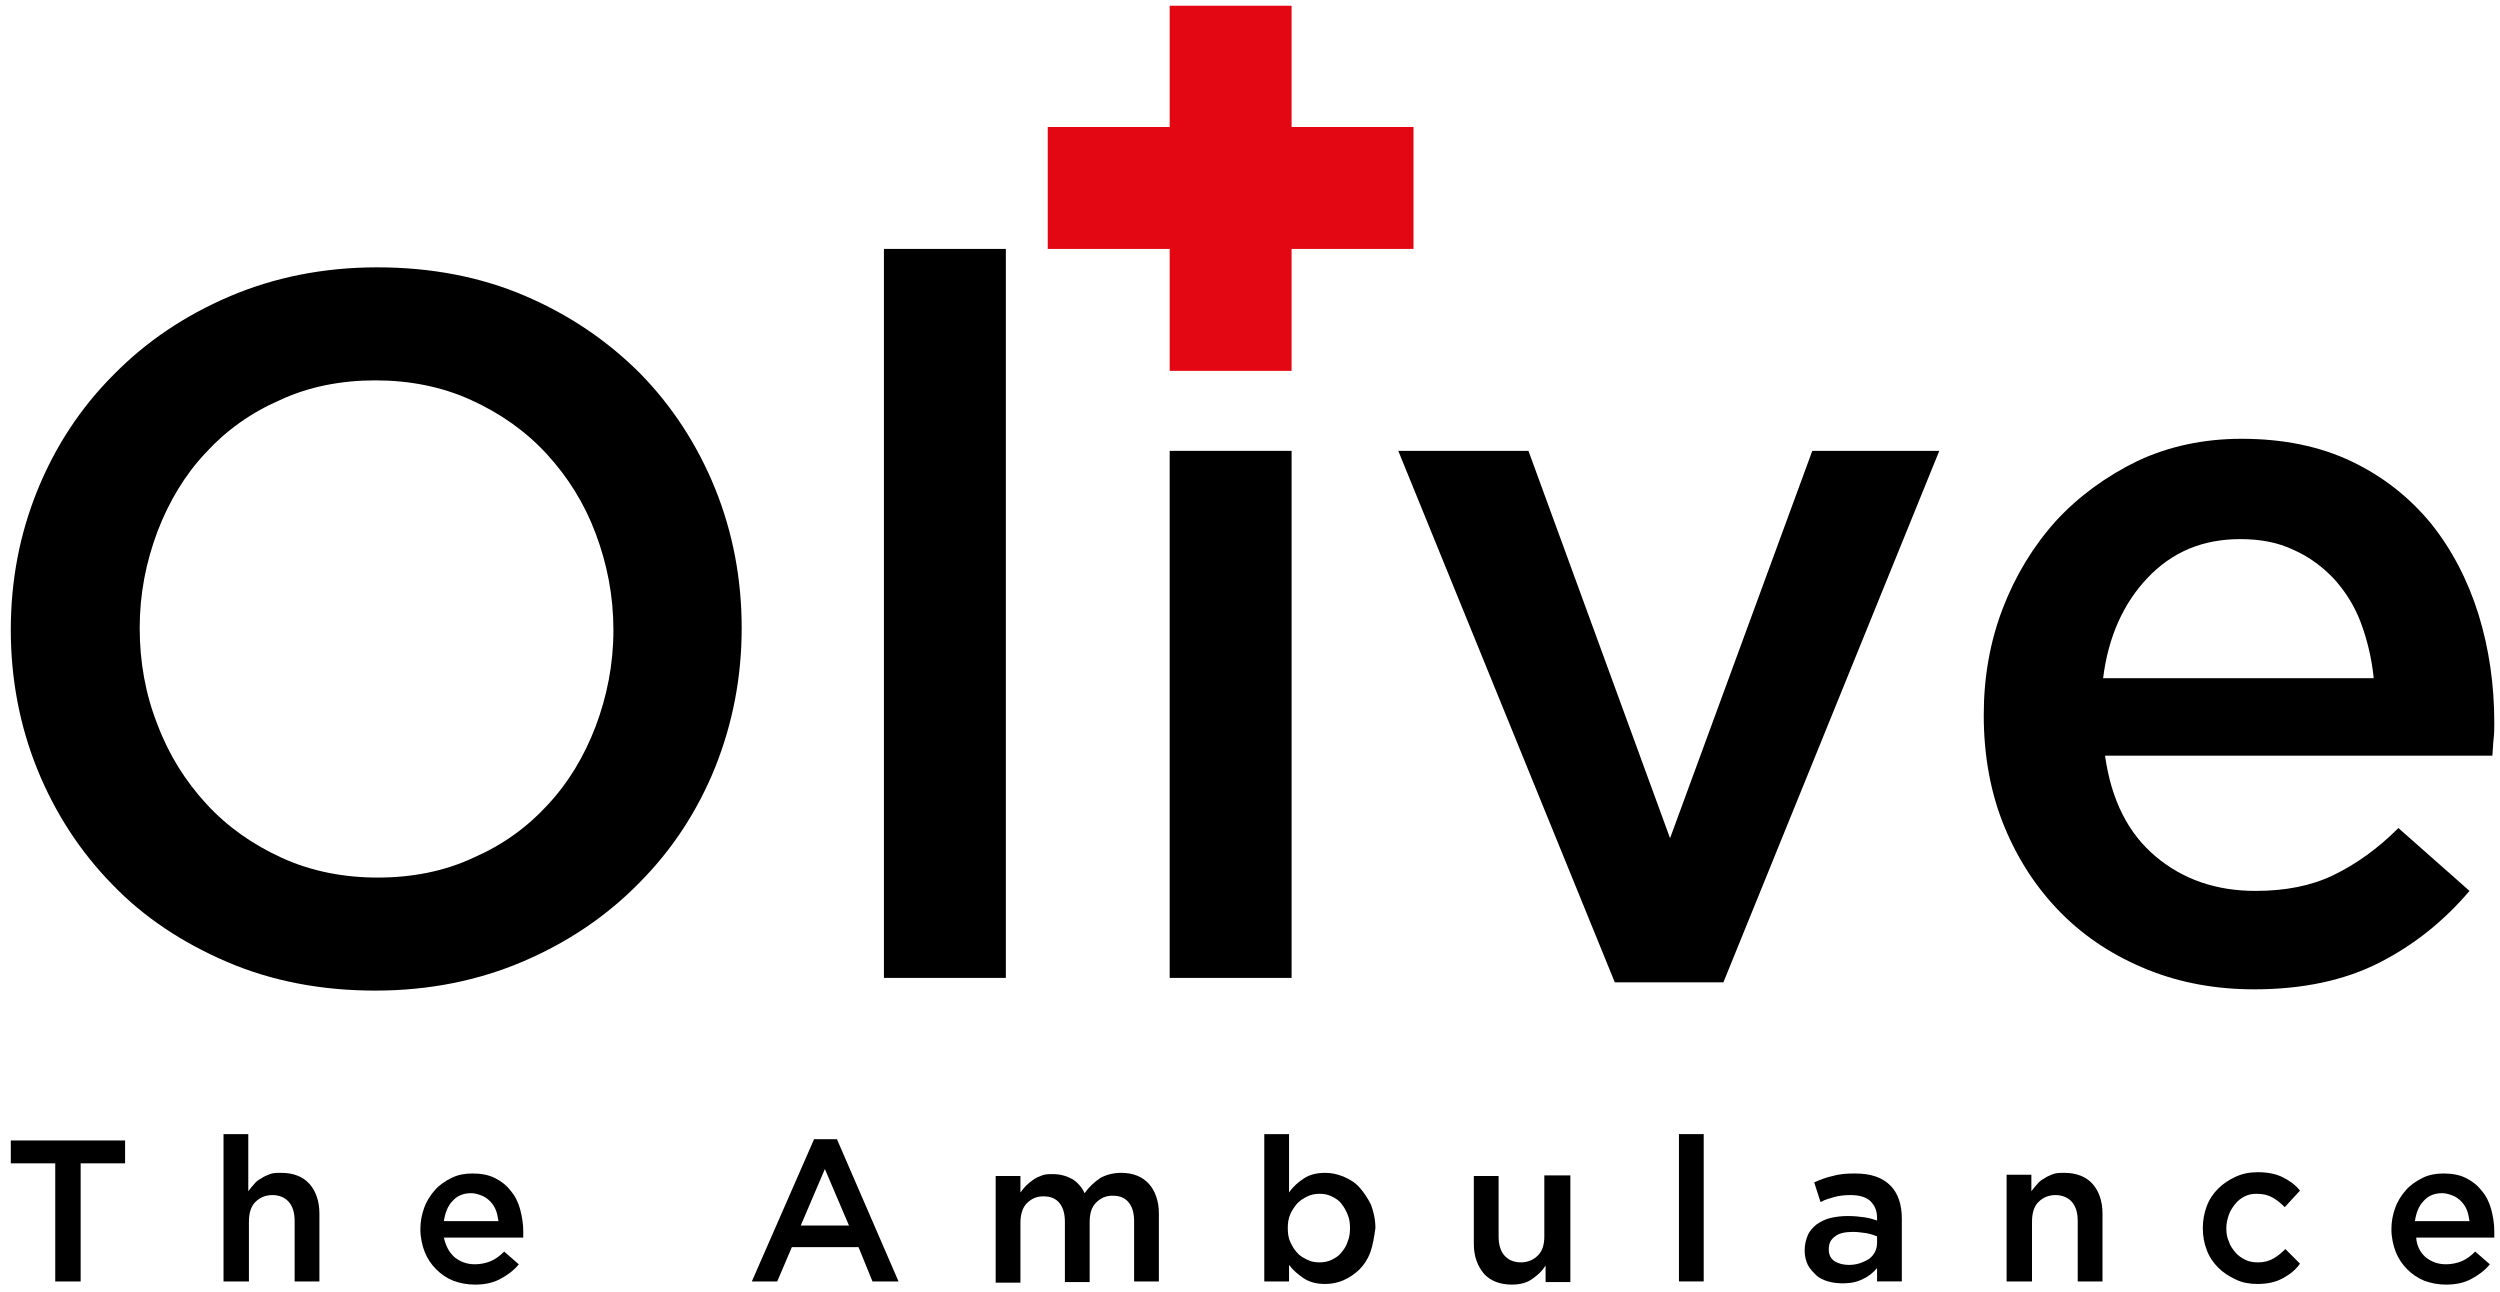 <?xml version="1.0" encoding="utf-8"?>
<!-- Generator: Adobe Illustrator 24.2.1, SVG Export Plug-In . SVG Version: 6.00 Build 0)  -->
<svg version="1.1" id="Layer_1" xmlns="http://www.w3.org/2000/svg" xmlns:xlink="http://www.w3.org/1999/xlink" x="0px" y="0px"
	 viewBox="0 0 393.7 203.4" style="enable-background:new 0 0 393.7 203.4;" xml:space="preserve">
<style type="text/css">
	.st0{fill:#E30613;}
</style>
<g>
	<path d="M112.6,120.9c-2.8,6.9-6.8,13-12,18.2c-5.1,5.2-11.2,9.3-18.2,12.3c-7,3-14.8,4.6-23.3,4.6c-8.5,0-16.3-1.5-23.3-4.5
		c-7-3-13.1-7-18.1-12.2c-5-5.1-9-11.2-11.8-18.1c-2.8-6.9-4.2-14.3-4.2-22c0-7.8,1.4-15.1,4.2-22c2.8-6.9,6.8-13,12-18.2
		c5.1-5.2,11.2-9.3,18.2-12.3s14.8-4.6,23.3-4.6c8.5,0,16.3,1.5,23.3,4.5c7,3,13,7.1,18.1,12.2c5,5.1,9,11.2,11.8,18.1
		c2.8,6.9,4.2,14.3,4.2,22S115.4,113.9,112.6,120.9z M93.8,84c-1.8-4.8-4.4-8.9-7.7-12.5c-3.3-3.6-7.3-6.4-11.9-8.5
		c-4.6-2.1-9.7-3.1-15.1-3.1s-10.5,1-15,3.1c-4.6,2-8.5,4.8-11.7,8.3c-3.3,3.5-5.8,7.7-7.6,12.4c-1.8,4.8-2.8,9.8-2.8,15.2
		c0,5.3,0.9,10.4,2.8,15.2c1.8,4.8,4.4,8.9,7.7,12.5c3.3,3.6,7.3,6.4,11.9,8.5c4.6,2.1,9.7,3.1,15.1,3.1s10.5-1,15-3.1
		c4.6-2,8.5-4.8,11.7-8.3c3.3-3.5,5.8-7.7,7.6-12.4c1.8-4.8,2.8-9.8,2.8-15.2C96.6,93.8,95.6,88.8,93.8,84z"/>
	<path d="M139.2,154V39.2h19.2V154H139.2z"/>
	<path d="M184.2,154V71h19.2v83H184.2z"/>
	<path d="M285.4,71h20l-34,83.7h-17.1L220.2,71h20.5l22.3,61L285.4,71z"/>
	<path d="M339.5,134.9c4.3,3.6,9.5,5.4,15.7,5.4c4.7,0,8.8-0.8,12.3-2.5s6.9-4.1,10.2-7.4l11.2,9.9c-4,4.7-8.7,8.5-14.2,11.3
		c-5.5,2.8-12.1,4.2-19.7,4.2c-6,0-11.6-1-16.8-3.1c-5.2-2.1-9.7-5-13.5-8.8c-3.8-3.8-6.8-8.3-9-13.6c-2.2-5.3-3.3-11.2-3.3-17.7
		c0-6,1-11.6,3-16.8c2-5.2,4.8-9.8,8.4-13.8c3.6-3.9,7.9-7,12.8-9.4c4.9-2.3,10.4-3.5,16.4-3.5c6.6,0,12.4,1.2,17.4,3.6
		c5,2.4,9.1,5.7,12.4,9.7c3.3,4.1,5.8,8.9,7.5,14.3c1.7,5.5,2.5,11.2,2.5,17.1c0,0.8,0,1.7-0.1,2.5c-0.1,0.8-0.1,1.7-0.2,2.7h-61
		C332.5,126.1,335.2,131.3,339.5,134.9z M373.8,106.7c-0.3-3-1-5.9-2-8.6c-1-2.7-2.5-5-4.2-6.9c-1.8-1.9-3.9-3.5-6.4-4.6
		c-2.5-1.2-5.3-1.7-8.4-1.7c-5.9,0-10.7,2-14.6,6.1c-3.8,4-6.2,9.3-7,15.8H373.8z"/>
</g>
<g>
	<path d="M12.7,201.8H8.7v-18.6h-7v-3.6h18v3.6h-7V201.8z"/>
	<path d="M39.1,201.8h-3.9v-23.2h3.9v9c0.3-0.4,0.6-0.8,0.9-1.1c0.3-0.4,0.7-0.7,1.1-0.9c0.4-0.3,0.9-0.5,1.4-0.7
		c0.5-0.2,1.1-0.2,1.8-0.2c1.9,0,3.4,0.6,4.4,1.7s1.6,2.7,1.6,4.7v10.7h-3.9v-9.5c0-1.3-0.3-2.3-0.9-3c-0.6-0.7-1.5-1.1-2.6-1.1
		s-2,0.4-2.7,1.1c-0.7,0.7-1,1.8-1,3.1V201.8z"/>
	<path d="M71.6,198c0.9,0.7,1.9,1.1,3.2,1.1c0.9,0,1.8-0.2,2.5-0.5c0.7-0.3,1.4-0.8,2.1-1.5l2.3,2c-0.8,1-1.8,1.7-2.9,2.3
		c-1.1,0.6-2.4,0.9-4,0.9c-1.2,0-2.3-0.2-3.4-0.6c-1-0.4-1.9-1-2.7-1.8c-0.8-0.8-1.4-1.7-1.8-2.7s-0.7-2.3-0.7-3.6
		c0-1.2,0.2-2.3,0.6-3.4c0.4-1.1,1-2,1.7-2.8c0.7-0.8,1.6-1.4,2.6-1.9c1-0.5,2.1-0.7,3.3-0.7c1.3,0,2.5,0.2,3.5,0.7
		c1,0.5,1.8,1.1,2.5,2c0.7,0.8,1.2,1.8,1.5,2.9c0.3,1.1,0.5,2.3,0.5,3.5c0,0.2,0,0.3,0,0.5c0,0.2,0,0.4,0,0.5H69.9
		C70.2,196.2,70.7,197.2,71.6,198z M78.5,192.3c-0.1-0.6-0.2-1.2-0.4-1.7c-0.2-0.5-0.5-1-0.9-1.4c-0.4-0.4-0.8-0.7-1.3-0.9
		c-0.5-0.2-1.1-0.4-1.7-0.4c-1.2,0-2.2,0.4-2.9,1.2c-0.8,0.8-1.2,1.9-1.4,3.2H78.5z"/>
	<path d="M141.5,201.8h-4.1l-2.2-5.4h-10.5l-2.3,5.4h-4l9.8-22.4h3.6L141.5,201.8z M129.9,184.1l-3.8,8.9h7.6L129.9,184.1z"/>
	<path d="M173.3,185.5c0.9-0.5,2-0.8,3.3-0.8c1.8,0,3.3,0.6,4.3,1.7c1,1.1,1.6,2.7,1.6,4.7v10.7h-3.9v-9.5c0-1.3-0.3-2.3-0.9-3
		c-0.6-0.7-1.4-1-2.5-1c-1.1,0-1.9,0.4-2.6,1.1c-0.7,0.7-1,1.7-1,3.1v9.4h-3.9v-9.5c0-1.3-0.3-2.3-0.9-3c-0.6-0.7-1.4-1-2.5-1
		c-1.1,0-1.9,0.4-2.6,1.1c-0.7,0.7-1,1.8-1,3.1v9.4h-3.9v-16.8h3.9v2.6c0.3-0.4,0.6-0.8,0.9-1.1c0.3-0.3,0.7-0.6,1.1-0.9
		c0.4-0.3,0.9-0.5,1.4-0.7c0.5-0.2,1.1-0.2,1.7-0.2c1.2,0,2.2,0.3,3.1,0.8c0.8,0.5,1.5,1.3,1.9,2.2
		C171.6,186.8,172.4,186.1,173.3,185.5z"/>
	<path d="M215.8,197.2c-0.4,1.1-1,2-1.7,2.7s-1.6,1.3-2.5,1.7c-0.9,0.4-1.9,0.6-2.9,0.6c-1.4,0-2.5-0.3-3.4-0.9
		c-0.9-0.6-1.7-1.3-2.3-2.1l0,2.6h-3.9v-23.2h3.9v9.2c0.6-0.9,1.4-1.6,2.3-2.2c0.9-0.6,2-0.9,3.4-0.9c1,0,1.9,0.2,2.9,0.6
		c0.9,0.4,1.8,0.9,2.5,1.7c0.7,0.8,1.3,1.7,1.8,2.7c0.4,1.1,0.7,2.3,0.7,3.7C216.4,194.8,216.2,196.1,215.8,197.2z M212.2,191.2
		c-0.3-0.7-0.6-1.2-1-1.7c-0.4-0.5-0.9-0.8-1.5-1.1c-0.6-0.3-1.2-0.4-1.9-0.4c-0.6,0-1.3,0.1-1.9,0.4c-0.6,0.3-1.1,0.6-1.6,1.1
		c-0.4,0.5-0.8,1-1.1,1.7c-0.3,0.7-0.4,1.4-0.4,2.2s0.1,1.6,0.4,2.2s0.6,1.2,1.1,1.7c0.4,0.5,1,0.8,1.6,1.1c0.6,0.3,1.2,0.4,1.9,0.4
		c0.6,0,1.3-0.1,1.9-0.4c0.6-0.3,1.1-0.6,1.5-1.1c0.4-0.5,0.8-1,1-1.7c0.3-0.7,0.4-1.4,0.4-2.2S212.5,191.9,212.2,191.2z"/>
	<path d="M243.4,185.1h3.9v16.8h-3.9v-2.6c-0.5,0.8-1.2,1.5-2.1,2.1c-0.8,0.6-1.9,0.9-3.2,0.9c-1.9,0-3.4-0.6-4.4-1.7
		c-1-1.2-1.6-2.7-1.6-4.7v-10.7h3.9v9.5c0,1.3,0.3,2.3,0.9,3c0.6,0.7,1.5,1.1,2.6,1.1c1.1,0,2-0.4,2.7-1.1c0.7-0.7,1-1.7,1-3V185.1z
		"/>
	<path d="M264.4,201.8v-23.2h3.9v23.2H264.4z"/>
	<path d="M295.6,201.8v-2.1c-0.6,0.7-1.3,1.3-2.2,1.7c-0.9,0.5-2,0.7-3.2,0.7c-0.8,0-1.6-0.1-2.3-0.3c-0.7-0.2-1.4-0.5-1.9-1
		s-1-1-1.3-1.6c-0.3-0.6-0.5-1.4-0.5-2.2v-0.1c0-0.9,0.2-1.7,0.5-2.4c0.3-0.7,0.8-1.2,1.4-1.7c0.6-0.4,1.3-0.8,2.2-1
		s1.7-0.3,2.7-0.3c1,0,1.9,0.1,2.6,0.2c0.7,0.1,1.4,0.3,2,0.5v-0.4c0-1.2-0.4-2-1.1-2.7c-0.7-0.6-1.7-0.9-3.1-0.9
		c-0.9,0-1.8,0.1-2.5,0.3c-0.7,0.2-1.5,0.4-2.2,0.8l-1-3.1c0.9-0.4,1.9-0.8,2.9-1c1-0.3,2.1-0.4,3.5-0.4c2.5,0,4.3,0.6,5.6,1.9
		c1.2,1.2,1.8,3,1.8,5.2v9.9H295.6z M295.6,194.7c-0.5-0.2-1.1-0.4-1.7-0.5c-0.7-0.1-1.4-0.2-2.1-0.2c-1.2,0-2.2,0.2-2.8,0.7
		c-0.7,0.5-1,1.1-1,2v0.1c0,0.8,0.3,1.4,0.9,1.8c0.6,0.4,1.4,0.6,2.3,0.6c0.6,0,1.2-0.1,1.8-0.3c0.5-0.2,1-0.4,1.4-0.7
		c0.4-0.3,0.7-0.7,0.9-1.1c0.2-0.4,0.3-0.9,0.3-1.4V194.7z"/>
	<path d="M319.9,201.8H316v-16.8h3.9v2.6c0.3-0.4,0.6-0.8,0.9-1.1c0.3-0.4,0.7-0.7,1.1-0.9c0.4-0.3,0.9-0.5,1.4-0.7
		c0.5-0.2,1.1-0.2,1.8-0.2c1.9,0,3.4,0.6,4.4,1.7s1.6,2.7,1.6,4.7v10.7h-3.9v-9.5c0-1.3-0.3-2.3-0.9-3c-0.6-0.7-1.5-1.1-2.6-1.1
		s-2,0.4-2.7,1.1c-0.7,0.7-1,1.8-1,3.1V201.8z"/>
	<path d="M359.5,201.3c-1.1,0.6-2.4,0.9-4,0.9c-1.2,0-2.4-0.2-3.4-0.7c-1.1-0.5-2-1.1-2.8-1.9c-0.8-0.8-1.4-1.7-1.8-2.8
		c-0.4-1-0.6-2.2-0.6-3.4c0-1.2,0.2-2.3,0.6-3.4c0.4-1.1,1-2,1.8-2.8c0.8-0.8,1.7-1.4,2.8-1.9c1.1-0.5,2.2-0.7,3.5-0.7
		c1.6,0,2.9,0.3,3.9,0.8c1,0.5,2,1.2,2.7,2.1l-2.4,2.6c-0.6-0.6-1.2-1.1-1.9-1.5c-0.7-0.4-1.5-0.6-2.5-0.6c-0.7,0-1.3,0.1-1.9,0.4
		c-0.6,0.3-1.1,0.7-1.5,1.2c-0.4,0.5-0.8,1.1-1,1.7c-0.2,0.6-0.4,1.3-0.4,2.1c0,0.8,0.1,1.5,0.4,2.1c0.2,0.7,0.6,1.2,1,1.7
		s1,0.9,1.6,1.2c0.6,0.3,1.3,0.4,2,0.4c0.9,0,1.7-0.2,2.4-0.6c0.7-0.4,1.3-0.9,1.9-1.5l2.3,2.3C361.5,200,360.6,200.7,359.5,201.3z"
		/>
	<path d="M382,198c0.9,0.7,1.9,1.1,3.2,1.1c0.9,0,1.8-0.2,2.5-0.5c0.7-0.3,1.4-0.8,2.1-1.5l2.3,2c-0.8,1-1.8,1.7-2.9,2.3
		c-1.1,0.6-2.4,0.9-4,0.9c-1.2,0-2.3-0.2-3.4-0.6c-1-0.4-1.9-1-2.7-1.8c-0.8-0.8-1.4-1.7-1.8-2.7s-0.7-2.3-0.7-3.6
		c0-1.2,0.2-2.3,0.6-3.4c0.4-1.1,1-2,1.7-2.8c0.7-0.8,1.6-1.4,2.6-1.9c1-0.5,2.1-0.7,3.3-0.7c1.3,0,2.5,0.2,3.5,0.7
		c1,0.5,1.8,1.1,2.5,2c0.7,0.8,1.2,1.8,1.5,2.9c0.3,1.1,0.5,2.3,0.5,3.5c0,0.2,0,0.3,0,0.5c0,0.2,0,0.4,0,0.5h-12.3
		C380.6,196.2,381.1,197.2,382,198z M388.9,192.3c-0.1-0.6-0.2-1.2-0.4-1.7c-0.2-0.5-0.5-1-0.9-1.4c-0.4-0.4-0.8-0.7-1.3-0.9
		c-0.5-0.2-1.1-0.4-1.7-0.4c-1.2,0-2.2,0.4-2.9,1.2c-0.8,0.8-1.2,1.9-1.4,3.2H388.9z"/>
</g>
<path id="path3269_23_" class="st0" d="M203.4,20V0.9h-19.2V20h-19.2v19.2h19.2v19.2h19.2V39.2h19.2V20H203.4z"/>
</svg>

